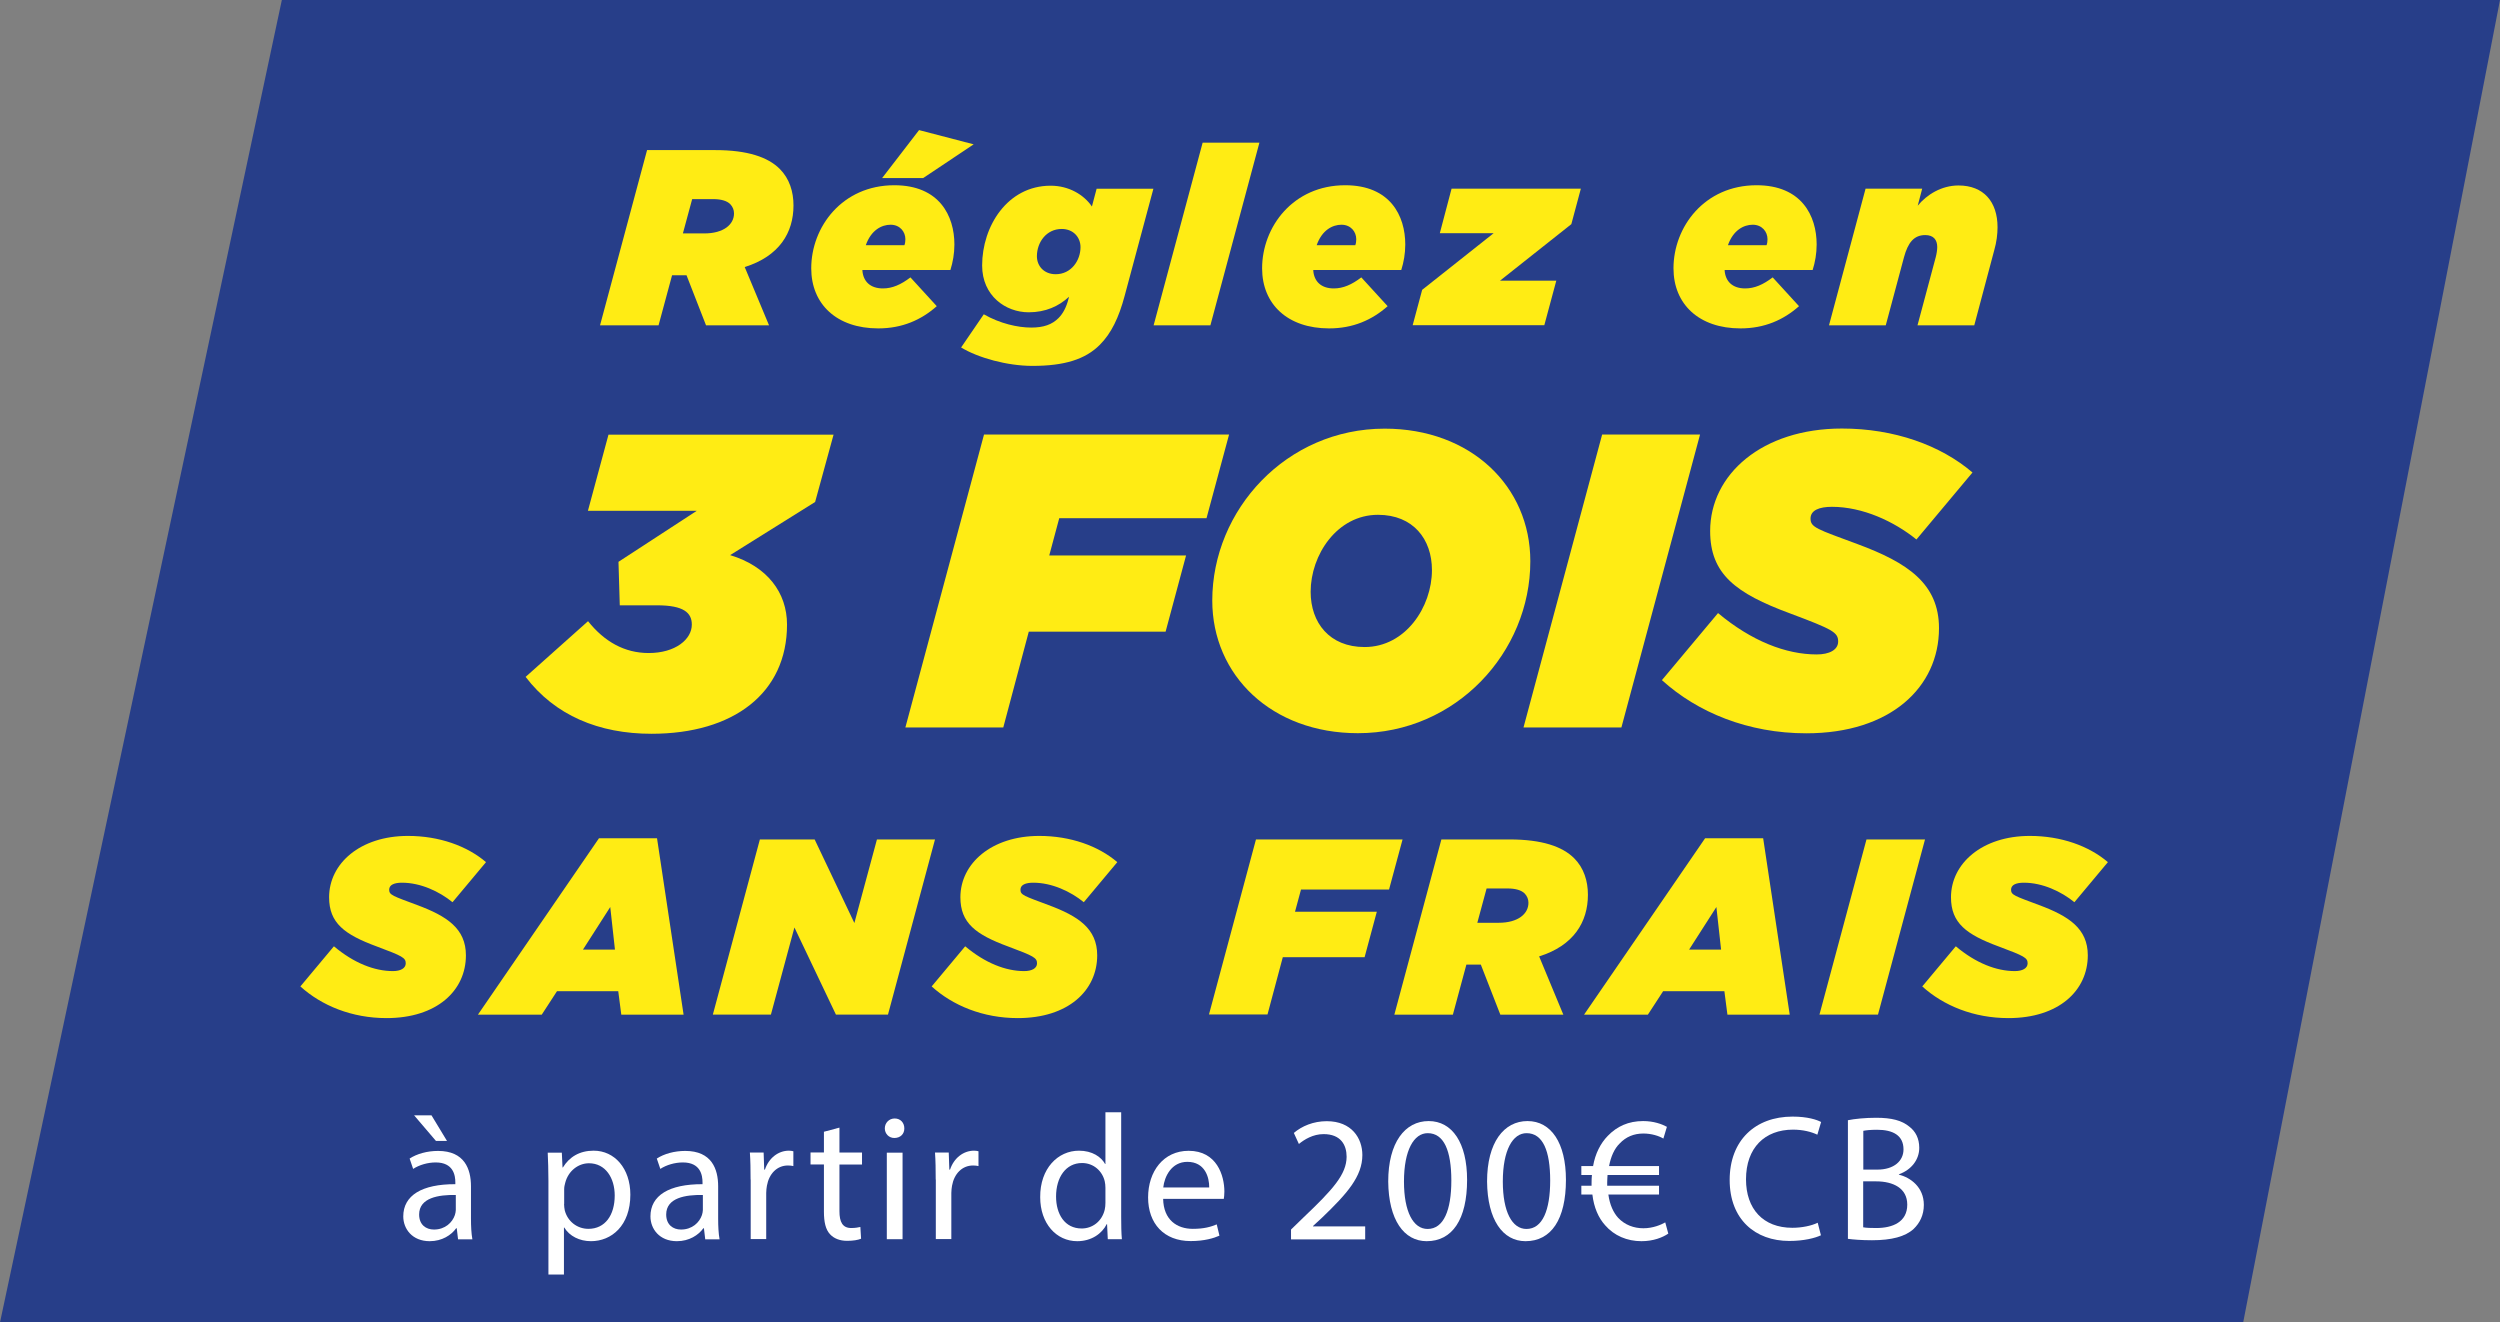 <?xml version="1.0" encoding="UTF-8"?><svg id="Calque_2" xmlns="http://www.w3.org/2000/svg" viewBox="0 0 212.7 112.51"><rect x="0" y="0" width="212.7" height="112.51" fill="#808080" stroke="none"/><defs><style>.cls-1{fill:#273e89;}.cls-1,.cls-2,.cls-3{stroke-width:0px;}.cls-2{fill:#fff;}.cls-3{fill:#ffec14;}</style></defs><g id="Calque_1-2"><polygon class="cls-1" points="190.85 112.51 0 112.51 23.98 0 212.7 0 190.85 112.51"/><path class="cls-2" d="M38.97,105.43l-.11-.93h-.05c-.41.58-1.2,1.1-2.25,1.1-1.49,0-2.25-1.05-2.25-2.11,0-1.78,1.58-2.75,4.43-2.74v-.15c0-.61-.17-1.7-1.67-1.7-.68,0-1.4.21-1.92.55l-.3-.88c.61-.4,1.49-.65,2.42-.65,2.25,0,2.8,1.54,2.8,3.01v2.75c0,.64.03,1.26.12,1.76h-1.22ZM36.71,94.89l1.32,2.18h-.94l-1.86-2.18h1.48ZM38.78,101.67c-1.46-.03-3.12.23-3.12,1.66,0,.87.58,1.28,1.26,1.28.96,0,1.57-.61,1.78-1.23.04-.14.08-.29.08-.43v-1.28Z"/><path class="cls-2" d="M46.66,100.47c0-.94-.03-1.7-.06-2.4h1.2l.06,1.26h.03c.55-.9,1.42-1.43,2.62-1.43,1.78,0,3.12,1.51,3.12,3.74,0,2.65-1.61,3.96-3.35,3.96-.97,0-1.83-.43-2.27-1.16h-.03v4h-1.32v-7.97ZM47.99,102.43c0,.2.03.38.06.55.24.93,1.05,1.57,2.01,1.57,1.42,0,2.24-1.16,2.24-2.84,0-1.48-.78-2.74-2.19-2.74-.91,0-1.76.65-2.02,1.66-.05.17-.09.36-.09.55v1.26Z"/><path class="cls-2" d="M60,105.43l-.11-.93h-.05c-.41.58-1.2,1.1-2.25,1.1-1.49,0-2.25-1.05-2.25-2.11,0-1.78,1.58-2.75,4.43-2.74v-.15c0-.61-.17-1.7-1.67-1.7-.68,0-1.4.21-1.92.55l-.3-.88c.61-.4,1.49-.65,2.42-.65,2.25,0,2.8,1.54,2.8,3.01v2.75c0,.64.03,1.26.12,1.76h-1.22ZM59.8,101.67c-1.46-.03-3.12.23-3.12,1.66,0,.87.58,1.28,1.26,1.28.96,0,1.57-.61,1.78-1.23.04-.14.08-.29.08-.43v-1.28Z"/><path class="cls-2" d="M63.86,100.36c0-.87-.01-1.61-.06-2.3h1.17l.05,1.45h.06c.33-.99,1.14-1.61,2.04-1.61.15,0,.26.02.38.05v1.26c-.14-.03-.27-.05-.46-.05-.94,0-1.61.71-1.79,1.72-.03.18-.06.4-.06.62v3.92h-1.32v-5.07Z"/><path class="cls-2" d="M71.42,95.95v2.11h1.92v1.02h-1.92v3.97c0,.91.26,1.43,1,1.43.35,0,.61-.05.78-.09l.06,1c-.26.11-.67.18-1.19.18-.62,0-1.12-.2-1.45-.56-.38-.4-.52-1.05-.52-1.92v-4.02h-1.14v-1.02h1.14v-1.76l1.31-.35Z"/><path class="cls-2" d="M76.94,96c.01.46-.32.82-.85.82-.47,0-.81-.37-.81-.82s.35-.84.84-.84.82.36.82.84ZM75.45,105.43v-7.36h1.34v7.36h-1.34Z"/><path class="cls-2" d="M79.61,100.36c0-.87-.01-1.61-.06-2.3h1.17l.05,1.45h.06c.33-.99,1.14-1.61,2.04-1.61.15,0,.26.02.38.05v1.26c-.14-.03-.27-.05-.46-.05-.94,0-1.61.71-1.79,1.72-.03.18-.06.4-.06.62v3.92h-1.32v-5.07Z"/><path class="cls-2" d="M95.39,94.63v8.9c0,.65.01,1.4.06,1.9h-1.2l-.06-1.28h-.03c-.41.82-1.31,1.45-2.51,1.45-1.78,0-3.15-1.51-3.15-3.74-.02-2.45,1.51-3.96,3.3-3.96,1.13,0,1.89.53,2.22,1.13h.03v-4.4h1.34ZM94.05,101.06c0-.17-.02-.4-.06-.56-.2-.85-.93-1.55-1.93-1.55-1.38,0-2.21,1.22-2.21,2.85,0,1.49.73,2.72,2.18,2.72.9,0,1.72-.59,1.96-1.6.04-.18.06-.37.06-.58v-1.28Z"/><path class="cls-2" d="M98.96,101.99c.03,1.81,1.19,2.56,2.52,2.56.96,0,1.54-.17,2.04-.38l.23.96c-.47.21-1.28.46-2.45.46-2.27,0-3.62-1.49-3.62-3.71s1.31-3.97,3.45-3.97c2.4,0,3.04,2.11,3.04,3.47,0,.27-.03.49-.05.62h-5.17ZM102.88,101.03c.01-.85-.35-2.18-1.86-2.18-1.35,0-1.95,1.25-2.05,2.18h3.91Z"/><path class="cls-2" d="M109.84,105.43v-.82l1.05-1.02c2.53-2.4,3.67-3.68,3.68-5.17,0-1-.49-1.93-1.96-1.93-.9,0-1.64.46-2.1.84l-.43-.94c.68-.58,1.66-1,2.8-1,2.13,0,3.03,1.46,3.03,2.88,0,1.83-1.32,3.3-3.41,5.31l-.79.73v.03h4.44v1.11h-6.31Z"/><path class="cls-2" d="M124.82,100.38c0,3.36-1.25,5.22-3.44,5.22-1.93,0-3.24-1.81-3.27-5.08,0-3.32,1.43-5.14,3.44-5.14s3.27,1.86,3.27,5ZM119.45,100.53c0,2.57.79,4.03,2.01,4.03,1.37,0,2.02-1.6,2.02-4.12s-.62-4.03-2.01-4.03c-1.17,0-2.02,1.43-2.02,4.12Z"/><path class="cls-2" d="M133.23,100.38c0,3.36-1.25,5.22-3.44,5.22-1.93,0-3.24-1.81-3.27-5.08,0-3.32,1.43-5.14,3.44-5.14s3.27,1.86,3.27,5ZM127.86,100.53c0,2.57.79,4.03,2.01,4.03,1.37,0,2.02-1.6,2.02-4.12s-.62-4.03-2.01-4.03c-1.17,0-2.02,1.43-2.02,4.12Z"/><path class="cls-2" d="M141.93,104.96c-.47.32-1.26.64-2.27.64-1.23,0-2.33-.47-3.09-1.35-.58-.64-.96-1.52-1.09-2.62h-.94v-.75h.87v-.23c0-.24.01-.47.03-.68h-.9v-.76h1c.18-1.06.64-1.95,1.25-2.57.78-.81,1.76-1.26,3.01-1.26.9,0,1.6.26,2.02.49l-.3,1c-.38-.23-1.02-.43-1.7-.43-.82,0-1.49.29-2.01.84-.46.44-.76,1.13-.91,1.93h4.25v.76h-4.38c-.01.2-.03.43-.03.64v.27h4.41v.75h-4.31c.12.88.43,1.54.84,1.99.56.59,1.32.88,2.14.88s1.51-.3,1.86-.5l.26.96Z"/><path class="cls-2" d="M154.94,105.09c-.49.24-1.46.49-2.71.49-2.89,0-5.07-1.83-5.07-5.19s2.17-5.39,5.35-5.39c1.28,0,2.08.27,2.43.46l-.32,1.08c-.5-.24-1.22-.43-2.07-.43-2.4,0-4,1.54-4,4.23,0,2.51,1.45,4.12,3.94,4.12.81,0,1.63-.17,2.16-.43l.27,1.05Z"/><path class="cls-2" d="M157.21,95.31c.58-.12,1.49-.21,2.42-.21,1.32,0,2.18.23,2.81.75.53.4.85,1,.85,1.81,0,.99-.65,1.86-1.73,2.25v.03c.97.24,2.12,1.05,2.12,2.57,0,.88-.35,1.55-.87,2.05-.71.65-1.87.96-3.54.96-.91,0-1.61-.06-2.05-.12v-10.09ZM158.53,99.51h1.2c1.4,0,2.22-.73,2.22-1.72,0-1.2-.91-1.67-2.25-1.67-.61,0-.96.05-1.17.09v3.3ZM158.53,104.42c.26.05.64.06,1.11.06,1.37,0,2.63-.5,2.63-1.99,0-1.4-1.2-1.98-2.65-1.98h-1.1v3.91Z"/><path class="cls-3" d="M55.04,12.77h5.81c2.75,0,4.49.6,5.49,1.6.83.83,1.17,1.94,1.17,3.11,0,2.32-1.21,4.32-4.15,5.24l2.07,4.96h-5.36l-1.66-4.26h-1.23l-1.15,4.26h-4.98l4-14.9ZM59.92,19.86c1.66,0,2.53-.77,2.53-1.7,0-.3-.11-.57-.32-.79-.28-.28-.77-.43-1.47-.43h-1.77l-.79,2.92h1.81Z"/><path class="cls-3" d="M73.37,22.99c.06.94.66,1.55,1.75,1.55.79,0,1.53-.32,2.34-.94l2.24,2.45c-1.32,1.17-2.94,1.89-4.98,1.89-3.53,0-5.7-2.06-5.7-5.11,0-3.53,2.64-7.07,7.07-7.07,3.83,0,5.11,2.6,5.11,5.04,0,.77-.13,1.51-.34,2.17h-7.47ZM73.67,20.86h3.28c.06-.17.08-.34.08-.51,0-.64-.47-1.23-1.26-1.23-.75,0-1.66.45-2.11,1.75ZM78.2,11.07l4.64,1.21-4.3,2.87h-3.49l3.15-4.09Z"/><path class="cls-3" d="M81.78,29.55l1.92-2.81c1.38.79,2.89,1.13,4.04,1.13,1.06,0,1.77-.26,2.32-.81.36-.36.66-.89.85-1.64l.04-.17c-.87.81-2,1.32-3.43,1.32-1.96,0-3.96-1.4-3.96-3.98,0-3.34,2.15-6.79,5.83-6.79,1.55,0,2.83.77,3.51,1.77l.4-1.51h4.83l-2.45,9.13c-.49,1.83-1.13,3.17-2.11,4.15-1.23,1.23-3,1.79-5.73,1.79-2.13,0-4.62-.68-6.09-1.58ZM91.93,21.03c0-.83-.6-1.55-1.6-1.55-1.3,0-2.11,1.13-2.11,2.32,0,.83.6,1.53,1.6,1.53,1.32,0,2.11-1.17,2.11-2.3Z"/><path class="cls-3" d="M102.32,12.14h4.83l-4.17,15.54h-4.83l4.17-15.54Z"/><path class="cls-3" d="M111.73,22.99c.06.94.66,1.55,1.75,1.55.79,0,1.53-.32,2.34-.94l2.24,2.45c-1.32,1.17-2.94,1.89-4.98,1.89-3.53,0-5.7-2.06-5.7-5.11,0-3.53,2.64-7.07,7.07-7.07,3.83,0,5.11,2.6,5.11,5.04,0,.77-.13,1.51-.34,2.17h-7.47ZM112.03,20.86h3.28c.06-.17.08-.34.08-.51,0-.64-.47-1.23-1.26-1.23-.75,0-1.66.45-2.11,1.75Z"/><path class="cls-3" d="M121.01,24.65l6.07-4.81h-4.58l1-3.79h11l-.81,3.02-6.07,4.81h4.79l-1.02,3.79h-11.2l.81-3.02Z"/><path class="cls-3" d="M146.73,22.99c.06.94.66,1.55,1.75,1.55.79,0,1.53-.32,2.34-.94l2.24,2.45c-1.32,1.17-2.94,1.89-4.98,1.89-3.53,0-5.7-2.06-5.7-5.11,0-3.53,2.64-7.07,7.07-7.07,3.83,0,5.11,2.6,5.11,5.04,0,.77-.13,1.51-.34,2.17h-7.47ZM147.02,20.86h3.28c.06-.17.08-.34.08-.51,0-.64-.47-1.23-1.26-1.23-.75,0-1.66.45-2.11,1.75Z"/><path class="cls-3" d="M158.71,16.05h4.83l-.38,1.45c.77-.94,2.02-1.72,3.47-1.72,2.13,0,3.32,1.38,3.32,3.55,0,.6-.08,1.26-.28,1.96l-1.7,6.39h-4.83l1.55-5.79c.08-.3.13-.64.13-.87,0-.62-.32-1.02-1.02-1.02-.96,0-1.47.64-1.81,1.89l-1.55,5.79h-4.83l3.11-11.62Z"/><path class="cls-3" d="M44.73,57.58l5.3-4.73c1.39,1.74,3.1,2.71,5.16,2.71,2.28,0,3.67-1.17,3.67-2.42,0-1-.68-1.64-2.96-1.64h-3.17l-.11-3.7,6.66-4.34h-9.26l1.75-6.48h19.15l-1.57,5.73-7.23,4.52c3.17.96,4.84,3.2,4.84,5.91,0,5.84-4.56,9.29-11.53,9.29-4.49,0-8.22-1.57-10.71-4.84Z"/><path class="cls-3" d="M83.71,36.97h20.86l-1.92,7.12h-12.53l-.85,3.17h11.64l-1.74,6.48h-11.64l-2.17,8.15h-8.33l6.69-24.92Z"/><path class="cls-3" d="M103.14,51.1c0-7.72,6.3-14.63,14.67-14.63,7.33,0,12.39,4.91,12.39,11.28,0,7.73-6.3,14.63-14.67,14.63-7.33,0-12.39-4.91-12.39-11.29ZM121.83,48.5c0-2.63-1.6-4.7-4.59-4.7-3.49,0-5.73,3.42-5.73,6.55,0,2.63,1.6,4.7,4.59,4.7,3.49,0,5.73-3.42,5.73-6.55Z"/><path class="cls-3" d="M136.31,36.97h8.33l-6.69,24.92h-8.33l6.69-24.92Z"/><path class="cls-3" d="M141.4,57.86l4.77-5.7c2.85,2.38,5.77,3.52,8.4,3.52,1.07,0,1.82-.39,1.82-1.1,0-.78-.46-1.03-4.09-2.39-4.63-1.71-6.8-3.35-6.8-7.01,0-4.81,4.41-8.72,11.21-8.72,4.45,0,8.4,1.42,11.11,3.74l-4.77,5.7c-1.89-1.53-4.56-2.78-7.19-2.78-1.07,0-1.82.29-1.82,1,0,.75.53.89,3.99,2.17,4.24,1.57,6.94,3.35,6.94,7.16,0,5.02-4.13,8.94-11.29,8.94-4.95,0-9.26-1.78-12.28-4.52Z"/><path class="cls-3" d="M25.56,83.92l2.85-3.41c1.7,1.43,3.45,2.11,5.02,2.11.64,0,1.09-.23,1.09-.66,0-.47-.28-.62-2.45-1.43-2.77-1.02-4.07-2-4.07-4.19,0-2.87,2.64-5.22,6.71-5.22,2.66,0,5.02.85,6.64,2.23l-2.85,3.41c-1.13-.92-2.72-1.66-4.3-1.66-.64,0-1.09.17-1.09.6,0,.45.32.53,2.38,1.3,2.53.94,4.15,2,4.15,4.28,0,3-2.47,5.34-6.75,5.34-2.96,0-5.53-1.06-7.34-2.7Z"/><path class="cls-3" d="M50.96,71.32h4.94l2.26,15.01h-5.3l-.26-2h-5.21l-1.3,2h-5.43l10.3-15.01ZM52.32,80.79l-.4-3.62-2.32,3.62h2.72Z"/><path class="cls-3" d="M64.65,71.42h4.66l3.38,7.11,1.92-7.11h4.94l-4,14.9h-4.43l-3.53-7.41-2,7.41h-4.94l4-14.9Z"/><path class="cls-3" d="M79.27,83.92l2.85-3.41c1.7,1.43,3.45,2.11,5.02,2.11.64,0,1.09-.23,1.09-.66,0-.47-.28-.62-2.45-1.43-2.77-1.02-4.07-2-4.07-4.19,0-2.87,2.64-5.22,6.71-5.22,2.66,0,5.02.85,6.64,2.23l-2.85,3.41c-1.13-.92-2.72-1.66-4.3-1.66-.64,0-1.09.17-1.09.6,0,.45.32.53,2.38,1.3,2.53.94,4.15,2,4.15,4.28,0,3-2.47,5.34-6.75,5.34-2.96,0-5.53-1.06-7.34-2.7Z"/><path class="cls-3" d="M106.86,71.42h12.47l-1.15,4.26h-7.49l-.51,1.89h6.96l-1.04,3.87h-6.96l-1.3,4.87h-4.98l4-14.9Z"/><path class="cls-3" d="M122.63,71.42h5.81c2.75,0,4.49.6,5.49,1.6.83.83,1.17,1.94,1.17,3.11,0,2.32-1.21,4.32-4.15,5.24l2.06,4.96h-5.36l-1.66-4.26h-1.23l-1.15,4.26h-4.98l4-14.9ZM127.51,78.51c1.66,0,2.53-.77,2.53-1.7,0-.3-.11-.57-.32-.79-.28-.28-.77-.43-1.47-.43h-1.77l-.79,2.92h1.81Z"/><path class="cls-3" d="M145.07,71.32h4.94l2.26,15.01h-5.3l-.26-2h-5.21l-1.3,2h-5.43l10.3-15.01ZM146.43,80.79l-.4-3.62-2.32,3.62h2.72Z"/><path class="cls-3" d="M158.8,71.42h4.98l-4,14.9h-4.98l4-14.9Z"/><path class="cls-3" d="M163.55,83.92l2.85-3.41c1.7,1.43,3.45,2.11,5.02,2.11.64,0,1.09-.23,1.09-.66,0-.47-.28-.62-2.45-1.43-2.77-1.02-4.07-2-4.07-4.19,0-2.87,2.64-5.22,6.71-5.22,2.66,0,5.02.85,6.64,2.23l-2.85,3.41c-1.13-.92-2.72-1.66-4.3-1.66-.64,0-1.09.17-1.09.6,0,.45.32.53,2.38,1.3,2.53.94,4.15,2,4.15,4.28,0,3-2.47,5.34-6.75,5.34-2.96,0-5.53-1.06-7.34-2.7Z"/></g></svg>